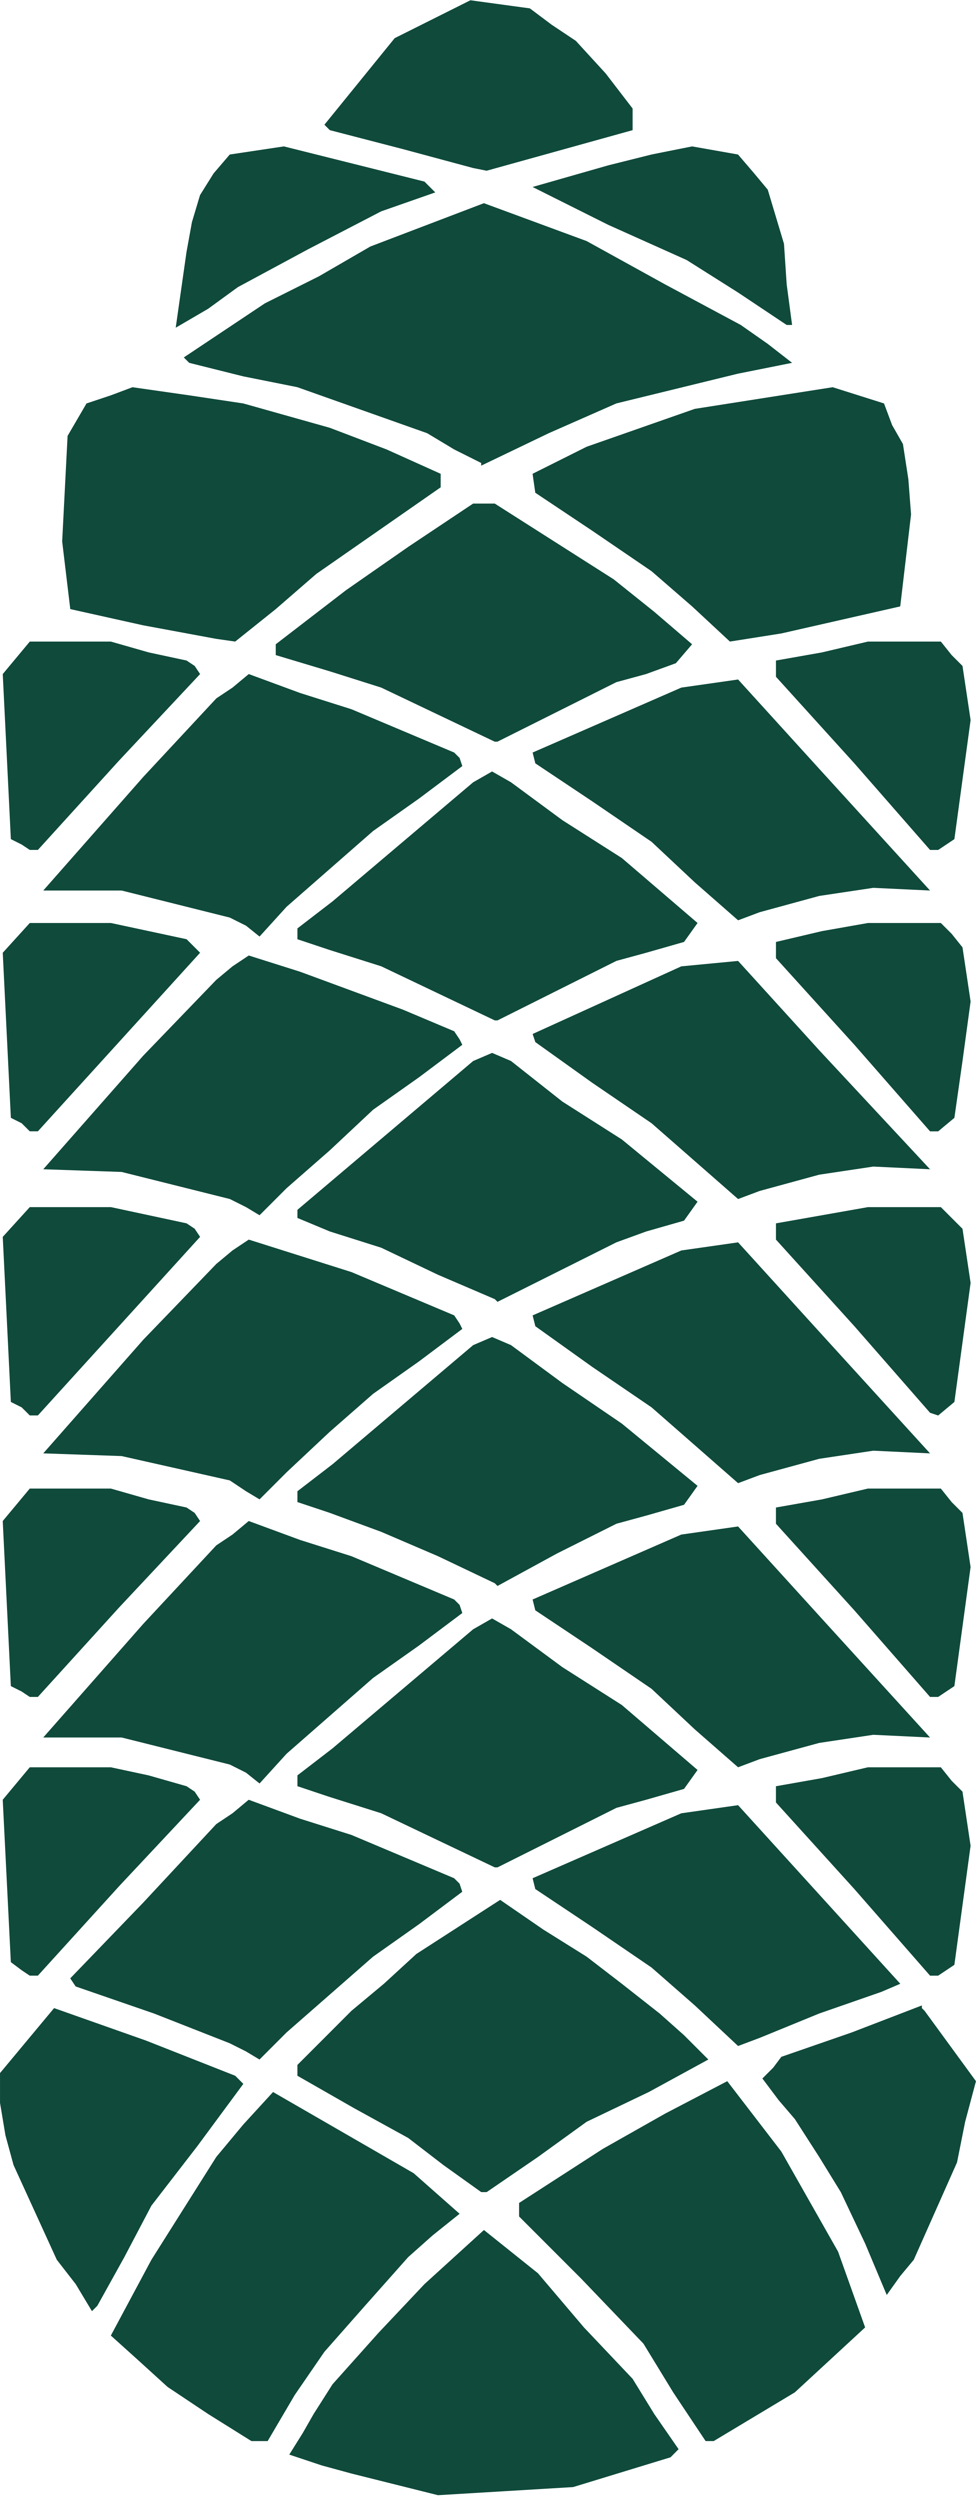 <svg fill="none" height="151" viewBox="0 0 59 151" width="59" xmlns="http://www.w3.org/2000/svg"><g fill="#0f4a3b"><path d="m23.861 150.049-2.615-.654-1.798-.49-1.961-.654.817-1.307.654-1.144 1.144-1.798 2.778-3.105 2.778-2.942 1.798-1.635 1.798-1.634 3.269 2.615 2.778 3.269 2.942 3.105 1.308 2.125 1.471 2.124-.49.491-5.884 1.797-8.172.491z"/><path d="m12.583 145.8-2.451-1.634-1.798-1.634-1.634-1.471 2.452-4.576 1.961-3.106 1.961-3.105 1.634-1.961 1.798-1.961 8.499 4.903 2.778 2.451-1.634 1.308-1.471 1.307-2.615 2.942-2.451 2.778-1.798 2.615-1.634 2.779h-.981z"/><path d="m40.695 144.492-1.798-2.942-3.759-3.922-3.759-3.759v-.817l5.066-3.269 3.759-2.125 3.759-1.961 3.269 4.25 3.432 6.047 1.634 4.576-2.125 1.961-2.125 1.961-2.452 1.471-2.451 1.471h-.49z"/><path d="m4.577 137.955-1.144-1.471-2.615-5.721-.49-1.797-.327-1.962v-1.797l1.634-1.962 1.634-1.961 5.557 1.961 5.393 2.125.49.49-2.778 3.759-2.778 3.596-1.634 3.105-1.634 2.942-.327.327z"/><path d="m52.299 135.504-1.471-3.105-1.308-2.125-1.471-2.288-.981-1.144-.981-1.307.654-.654.49-.654 4.249-1.471 4.249-1.634v.164l.164.163 3.105 4.249-.654 2.452-.49 2.451-1.308 2.942-1.308 2.942-.817.981-.817 1.144z"/><path d="m26.804 130.763-2.125-1.634-3.269-1.798-3.432-1.961v-.654l1.634-1.634 1.634-1.635 1.961-1.634 1.961-1.798 5.066-3.268 2.615 1.797 2.615 1.635 2.125 1.634 2.288 1.798 1.471 1.307 1.471 1.471-3.595 1.961-3.759 1.798-2.942 2.125-3.105 2.125h-.327z"/><path d="m14.87 123.9-.981-.491-4.576-1.797-4.74-1.635-.327-.49 4.413-4.576 4.413-4.74.981-.654.981-.817 3.105 1.144 3.105.981 3.105 1.307 3.105 1.308.327.327.163.49-2.615 1.961-2.778 1.961-2.615 2.289-2.615 2.288-1.634 1.634z"/><path d="m42.001 121.121-2.615-2.288-3.595-2.452-3.432-2.288-.163-.653 8.989-3.923 3.432-.49 4.903 5.393 4.903 5.394-1.144.49-3.759 1.307-3.596 1.471-1.307.491z"/><path d="m1.309 118.997-.654-.49-.49-9.807 1.634-1.961h4.903l2.288.491 2.288.653.49.327.327.49-4.903 5.23-4.903 5.394h-.49z"/><path d="m51.646 114.094-4.74-5.23v-.981l2.778-.49 2.778-.654h4.413l.654.817.654.654.49 3.269-.49 3.595-.49 3.596-.981.654h-.49z"/><path d="m26.477 111.151-3.432-1.635-3.105-.98-1.961-.654v-.654l2.125-1.634 8.499-7.191 1.144-.654 1.144.654 3.105 2.288 3.596 2.288 4.576 3.922-.817 1.144-2.288.654-1.798.49-3.595 1.798-3.596 1.798h-.163z"/><path d="m14.872 107.065-.981-.491-6.537-1.634h-4.74l6.047-6.864 4.413-4.74.981-.654.981-.817 3.105 1.144 3.105.981 3.105 1.308 3.105 1.307.327.327.164.49-2.615 1.961-2.778 1.961-2.615 2.289-2.615 2.288-1.634 1.797z"/><path d="m42.001 104.45-2.615-2.451-3.595-2.452-3.432-2.288-.163-.654 8.989-3.922 3.432-.49 4.903 5.393 6.701 7.355-3.432-.164-3.269.491-3.596.98-1.307.491z"/><path d="m1.309 102.163-.654-.327-.49-9.97 1.634-1.961h4.903l2.288.654 2.288.49.49.327.327.49-4.903 5.23-4.903 5.394h-.49z"/><path d="m51.646 97.26-4.74-5.23v-.981l2.778-.49 2.778-.654h4.413l.654.817.654.654.49 3.269-.49 3.596-.49 3.595-.981.654h-.49z"/><path d="m26.477 93.99-3.432-1.471-3.105-1.144-1.961-.654v-.654l2.125-1.634 8.499-7.191 1.144-.49 1.144.49 3.105 2.288 3.596 2.452 4.576 3.759-.817 1.144-2.288.654-1.798.49-3.595 1.798-3.596 1.961-.163-.164z"/><path d="m14.873 90.068-.981-.654-6.537-1.471-4.74-.164 6.047-6.864 4.413-4.576.981-.817.981-.654 3.105.981 3.105.981 3.105 1.308 3.105 1.307.327.49.163.327-2.615 1.961-2.778 1.961-2.615 2.288-2.615 2.452-1.634 1.634z"/><path d="m42.004 87.29-2.615-2.288-3.596-2.451-3.432-2.451-.164-.654 8.989-3.922 3.432-.49 4.903 5.393 6.701 7.354-3.432-.163-3.269.49-3.595.981-1.308.49z"/><path d="m1.31 85.001-.654-.327-.49-9.97 1.634-1.798h4.903l2.288.49 2.288.49.49.327.327.49-4.903 5.393-4.903 5.393h-.49z"/><path d="m51.647 80.098-4.74-5.23v-.981l2.778-.49 2.778-.49h4.413l.654.654.654.654.49 3.269-.49 3.596-.49 3.595-.981.817-.49-.163z"/><path d="m26.477 76.993-3.432-1.634-3.105-.981-1.961-.817v-.49l2.125-1.798 8.499-7.191 1.144-.49 1.144.49 3.105 2.451 3.596 2.288 4.576 3.759-.817 1.144-2.288.654-1.798.654-3.595 1.798-3.596 1.798-.163-.163z"/><path d="m14.873 72.907-.981-.49-6.537-1.634-4.74-.163 6.047-6.864 4.413-4.576.981-.817.981-.654 3.105.981 3.105 1.144 3.105 1.144 3.105 1.308.327.49.163.327-2.615 1.961-2.778 1.961-2.615 2.451-2.615 2.288-1.634 1.634z"/><path d="m42.004 70.13-2.615-2.288-3.596-2.451-3.432-2.451-.164-.49 8.989-4.086 3.432-.327 4.903 5.393 6.701 7.191-3.432-.163-3.269.49-3.595.981-1.308.49z"/><path d="m1.31 67.841-.654-.327-.49-9.97 1.634-1.798h4.903l2.288.49 2.288.49.49.49.327.327-4.903 5.393-4.903 5.393h-.49z"/><path d="m51.647 63.102-4.74-5.23v-.981l2.778-.654 2.778-.49h4.413l.654.654.654.817.49 3.269-.49 3.595-.49 3.432-.981.817h-.49z"/><path d="m26.477 59.996-3.432-1.634-3.105-.981-1.961-.654v-.654l2.125-1.634 8.499-7.191 1.144-.654 1.144.654 3.105 2.288 3.596 2.288 4.576 3.922-.817 1.144-2.288.654-1.798.49-3.595 1.798-3.596 1.798h-.163z"/><path d="m14.873 55.91-.981-.49-6.537-1.634h-4.74l6.047-6.864 4.413-4.74.981-.654.981-.817 3.105 1.144 3.105.981 3.105 1.308 3.105 1.308.327.327.163.49-2.615 1.961-2.778 1.961-2.615 2.288-2.615 2.288-1.634 1.798z"/><path d="m42.004 53.295-2.615-2.451-3.596-2.451-3.432-2.288-.164-.654 8.989-3.922 3.432-.49 4.903 5.393 6.701 7.354-3.432-.163-3.269.49-3.595.981-1.308.49z"/><path d="m1.31 51.008-.654-.327-.49-9.97 1.634-1.961h4.903l2.288.654 2.288.49.49.327.327.49-4.903 5.23-4.903 5.393h-.49z"/><path d="m51.647 46.105-4.74-5.23v-.981l2.778-.49 2.778-.654h4.413l.654.817.654.654.49 3.269-.49 3.596-.49 3.595-.981.654h-.49z"/><path d="m26.475 43.162-3.432-1.634-3.105-.981-3.269-.981v-.654l2.125-1.634 2.125-1.634 3.759-2.615 3.922-2.615h1.308l3.595 2.288 3.596 2.288 2.451 1.961 2.288 1.961-.981 1.144-1.798.654-1.798.49-3.595 1.798-3.596 1.798h-.163z"/><path d="m8.661 37.769-4.413-.981-.49-4.086.327-6.374 1.144-1.961 1.471-.49 1.307-.49 3.432.49 3.269.49 5.23 1.471 3.432 1.307 3.269 1.471v.817l-3.759 2.615-3.759 2.615-2.451 2.125-2.452 1.961-1.144-.163z"/><path d="m41.837 36.624-2.451-2.125-3.596-2.451-3.432-2.288-.164-1.144 1.634-.817 1.634-.817 3.269-1.144 3.269-1.144 8.335-1.308 3.105.981.49 1.308.654 1.144.327 2.125.163 2.125-.327 2.778-.327 2.778-7.191 1.634-3.105.49z"/><path d="m27.455 27.145-1.634-.981-7.845-2.778-3.269-.654-3.269-.817-.327-.327 2.452-1.634 2.451-1.634 3.269-1.634 3.105-1.798 3.432-1.308 3.432-1.308 3.105 1.144 3.105 1.144 4.74 2.615 4.576 2.451 1.634 1.144 1.471 1.144-3.269.654-7.355 1.798-4.086 1.798-4.086 1.961v-.163z"/><path d="m10.948 17.503.327-2.288.327-1.798.49-1.634.817-1.307.981-1.144 3.269-.49 8.499 2.125.654.654-3.269 1.144-4.413 2.288-4.249 2.288-1.798 1.308-1.961 1.144z"/><path d="m44.615 17.667-3.105-1.961-4.74-2.125-4.576-2.288 4.576-1.307 2.615-.654 2.451-.49 2.778.49.981 1.144.817.981.981 3.269.163 2.451.327 2.451h-.163-.164z"/><path d="m24.35 9.005-4.413-1.144-.327-.327 4.249-5.23 4.576-2.288 3.596.49 1.308.981 1.471.981 1.798 1.961 1.634 2.125v1.307l-8.825 2.451-.817-.163z"/></g></svg>